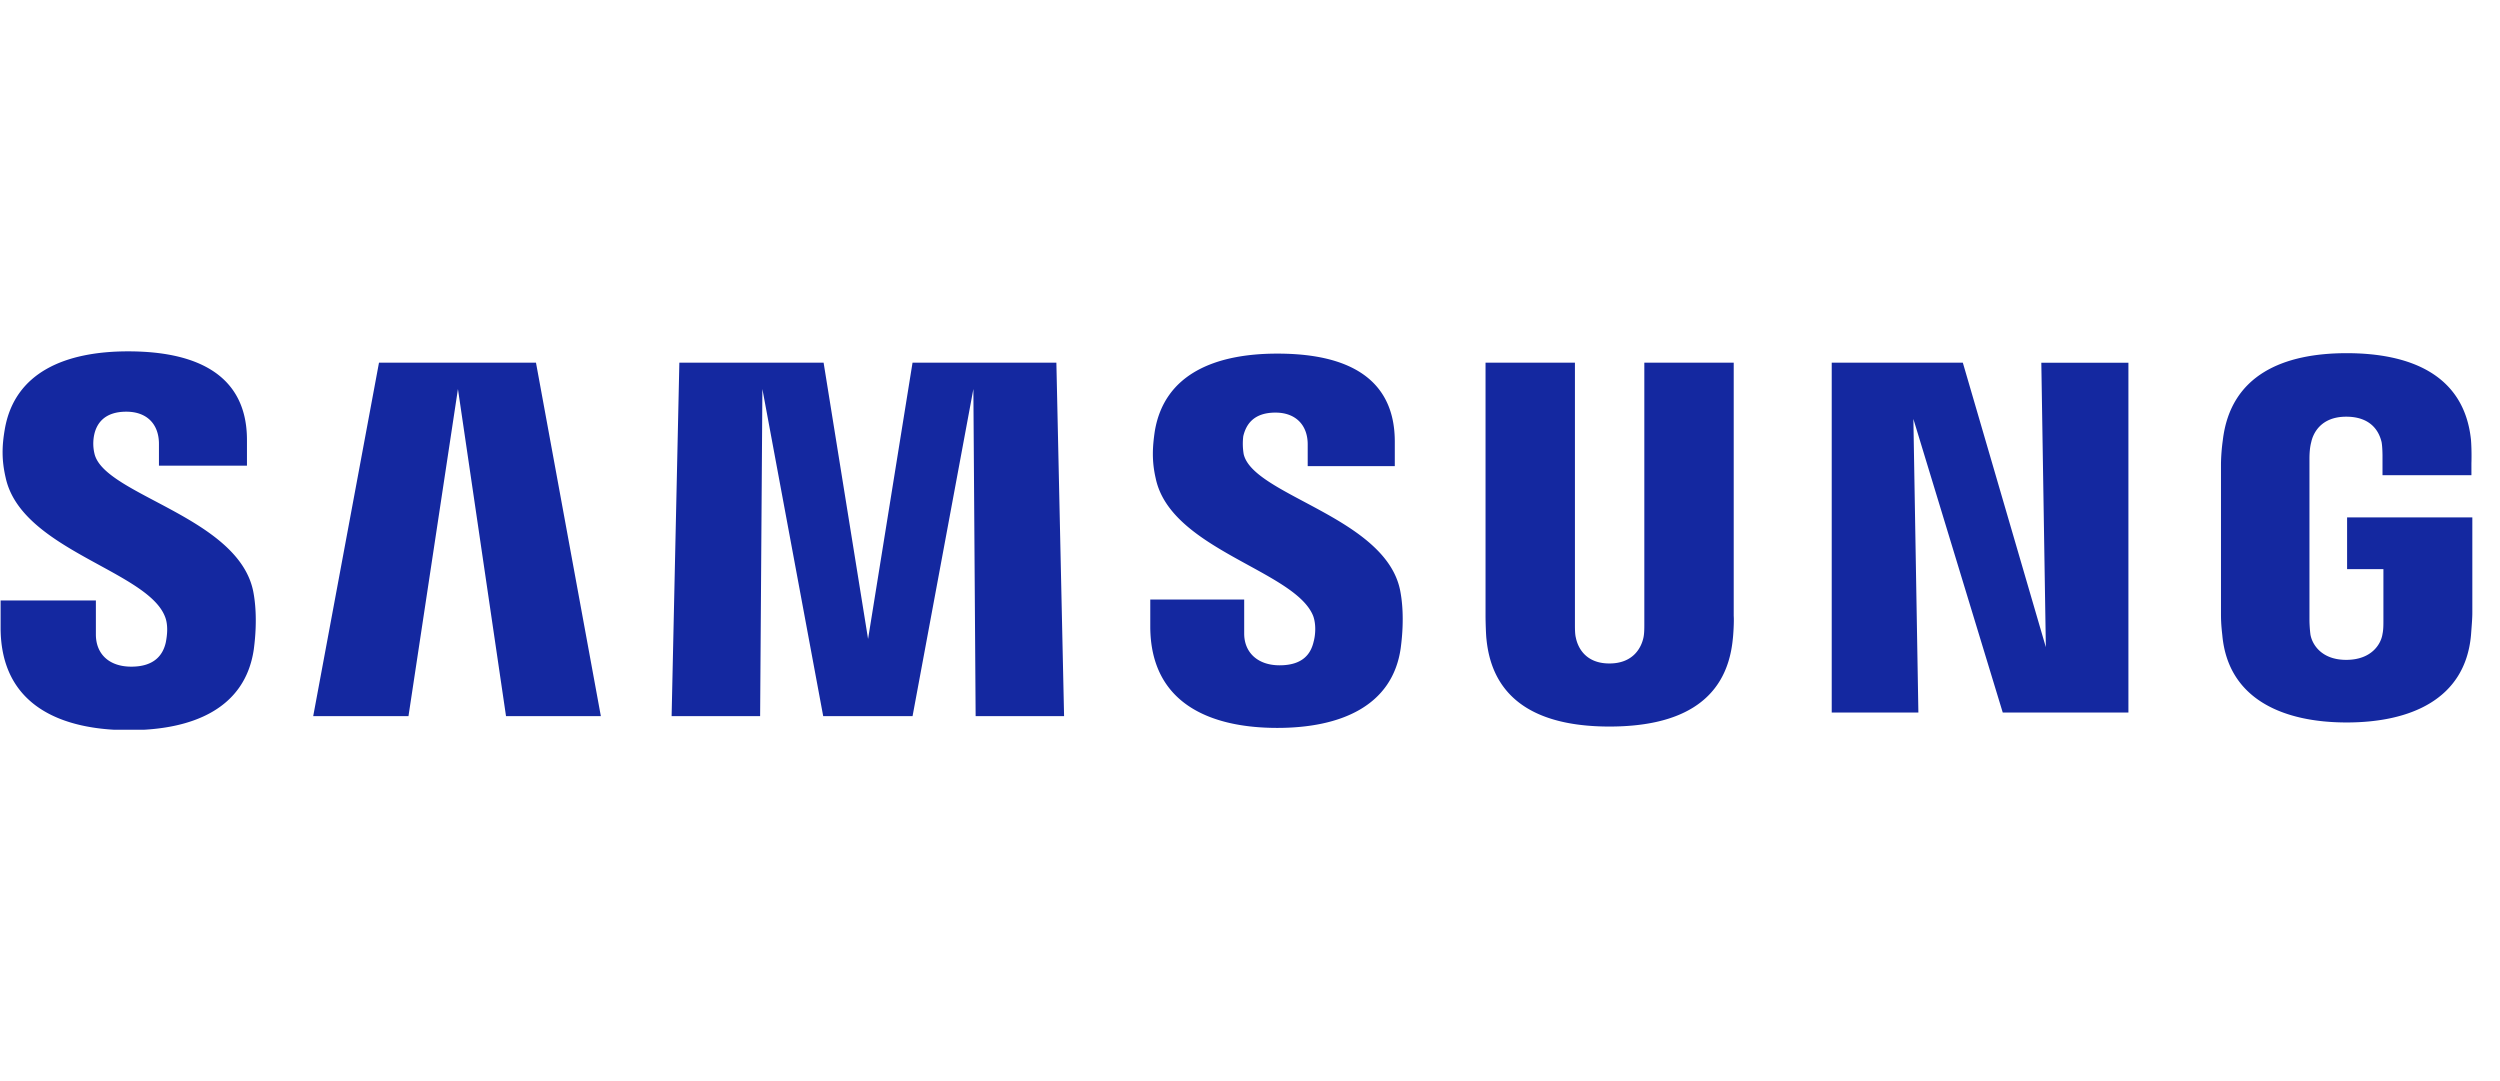 <svg xmlns="http://www.w3.org/2000/svg" width="74" height="32" fill="none"><g clip-path="url(#a)"><path fill="#1428A0" d="M2.798 13.435a1.285 1.285 0 01-.013-.55c.067-.336.295-.699.953-.699.618 0 .967.376.967.954v.644H7.31v-.738c.014-2.283-2.04-2.646-3.518-2.646-1.853 0-3.37.618-3.653 2.323-.08.47-.094.887.027 1.41.457 2.136 4.176 2.753 4.714 4.11.107.255.067.577.026.779-.08.349-.322.711-1.02.711-.658 0-1.048-.376-1.048-.953v-1.007H.018v.805c0 2.337 1.84 3.035 3.8 3.035 1.894 0 3.439-.644 3.694-2.39.12-.9.027-1.49-.014-1.706-.43-2.215-4.405-2.86-4.7-4.082zm34.016.013a1.852 1.852 0 01-.013-.537c.08-.335.295-.698.953-.698.605 0 .954.376.954.94v.645h2.578v-.726c0-2.256-2.014-2.605-3.478-2.605-1.84 0-3.344.604-3.626 2.297-.067.456-.094.873.027 1.396.443 2.109 4.123 2.726 4.66 4.07.094.254.067.577.014.765-.081.349-.31.698-1.008.698-.644 0-1.047-.376-1.047-.94v-1.007h-2.78v.792c0 2.31 1.813 3.008 3.76 3.008 1.867 0 3.411-.644 3.653-2.363.12-.9.027-1.477-.014-1.692-.416-2.176-4.337-2.82-4.633-4.043zm23.743 5.708l-2.457-8.42h-3.881V21.09h2.565l-.148-8.689 2.645 8.689h3.72V10.736h-2.578l.134 8.42zm-49.339-8.42L9.271 21.197h2.82l1.464-9.682 1.423 9.682h2.807l-1.92-10.461h-4.647zm15.793 0l-1.316 8.178-1.316-8.178h-4.27l-.229 10.461h2.62l.067-9.682 1.8 9.682h2.645l1.8-9.682.067 9.682h2.618l-.228-10.461h-4.257zm24.307 0h-2.646v7.735c0 .134 0 .282-.026.403-.054.255-.27.765-1.008.765-.725 0-.94-.497-.993-.765-.027-.107-.027-.269-.027-.403v-7.735h-2.646v7.493c0 .188.014.591.027.685.188 1.947 1.719 2.592 3.64 2.592 1.92 0 3.464-.631 3.652-2.592.014-.107.04-.497.027-.685v-7.493zm18.156 4.58v1.53h1.075v1.518c0 .134 0 .282-.027.402-.04.283-.31.766-1.075.766-.752 0-1.02-.483-1.06-.765a3.812 3.812 0 01-.027-.403v-4.781c0-.175.013-.35.053-.497.054-.255.282-.752 1.034-.752.806 0 .994.524 1.048.752.027.148.027.403.027.403v.577h2.632v-.349s.013-.363-.013-.698c-.202-1.947-1.827-2.565-3.68-2.565-1.853 0-3.438.63-3.666 2.578a5.66 5.66 0 00-.054.698v4.392c0 .188 0 .336.04.685.175 1.907 1.827 2.578 3.68 2.578 1.867 0 3.505-.671 3.68-2.578.026-.35.04-.497.04-.685v-2.807h-3.707z"/></g><defs><clipPath id="a"><path fill="#fff" d="M.018 10.4h73.163v11.2H.018z"/></clipPath></defs></svg>